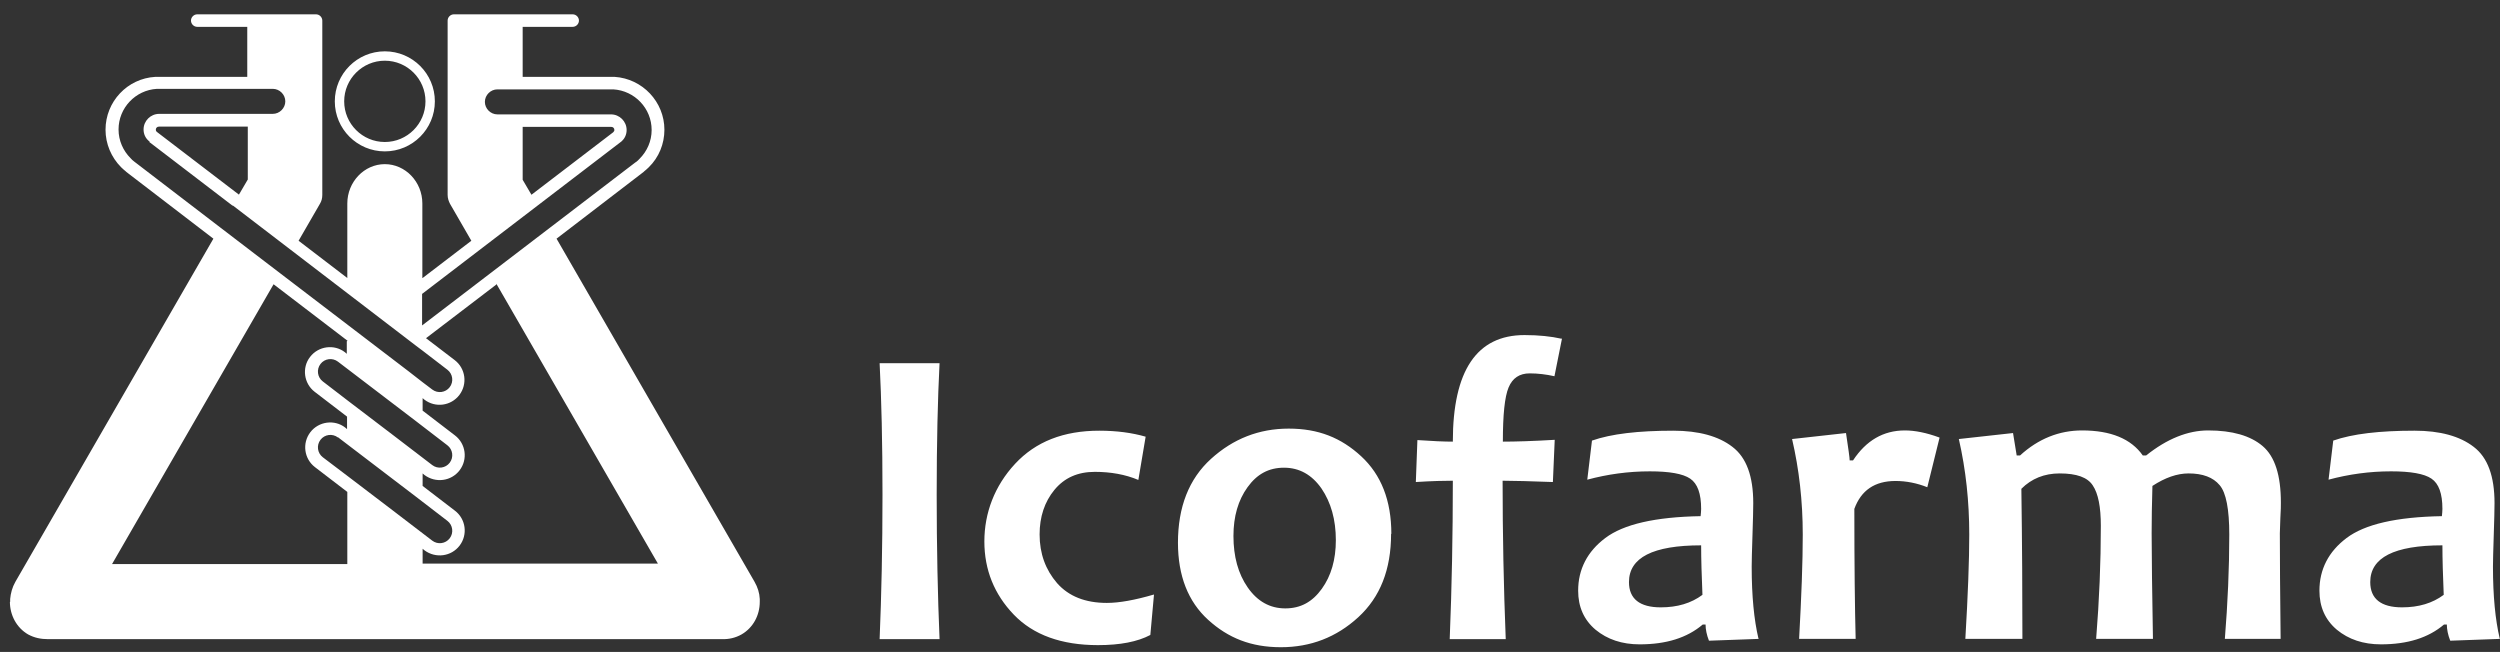<svg xmlns="http://www.w3.org/2000/svg" xmlns:xlink="http://www.w3.org/1999/xlink" id="Layer_1" data-name="Layer 1" viewBox="0 0 95.95 25.02"><rect x="0" y="0" width="95.95" height="25.02" fill="#333333" stroke="none"/><defs><style>      .cls-1 {        fill: none;      }      .cls-1, .cls-2, .cls-3 {        stroke-width: 0px;      }      .cls-2, .cls-3 {        fill: #fff;      }      .cls-3 {        fill-rule: evenodd;      }    </style><clipPath id="clippath"><rect class="cls-1" x="-28.15" y="165.59" width="726.11" height="245.57"></rect></clipPath></defs><path class="cls-3" d="m24.41,6.22h0s0,0,0,0h0c.05-.04.1-.08.14-.13.28-.28.46-.67.46-1.1,0-.83-.65-1.51-1.47-1.56-.02,0-.03,0-.05,0h-4.4c-.26,0-.48.22-.48.48s.22.48.48.48h4.36c.33,0,.6.27.6.6,0,.17-.07.32-.18.42-.02.02-.04.04-.06.05l-7.61,5.82v1.21l2.59-1.98,5.6-4.28Zm-8.19,4.45l1.87-1.43-.82-1.42c-.05-.1-.09-.21-.09-.34h0V.79c0-.13.11-.24.24-.24h4.56c.13,0,.24.11.24.24s-.11.24-.24.24h-1.92v1.92h3.44c.06,0,.04,0,.09,0,1.07.07,1.91.96,1.91,2.03,0,.54-.21,1.06-.6,1.44-.06.06-.12.11-.18.16l-.02.02-3.34,2.56,7.6,13.17c.12.21.19.43.2.66h0s0,.03,0,.03v.02s0,0,0,0v.03s0,.01,0,.01v.02s0,0,0,0c0,.51-.25.99-.7,1.25-.23.13-.49.19-.75.18-.02,0-.04,0-.06,0H1.89s-.04,0-.06,0c-.26,0-.51-.05-.75-.18-.45-.26-.7-.75-.7-1.25H.39s0-.02,0-.02H.39s0-.04,0-.04h0s0-.03,0-.03v-.02s0,0,0,0c.02-.22.08-.45.2-.66l7.6-13.17-3.34-2.56-.02-.02c-.06-.05-.12-.1-.18-.16-.38-.38-.6-.9-.6-1.44,0-1.08.84-1.97,1.91-2.03.05,0,.03,0,.09,0h3.44v-1.92h-1.92c-.13,0-.24-.11-.24-.24s.11-.24.24-.24h4.56c.13,0,.24.11.24.24v6.69h0c0,.13-.03.24-.09.34l-.82,1.42,1.87,1.43v-2.86c0-.83.65-1.51,1.44-1.51s1.44.68,1.44,1.51v2.86Zm4.17-3.19l3.14-2.4s0,0,.01-.01c.02-.02.04-.05.04-.08,0-.07-.05-.12-.12-.12h-3.4v2.03l.34.58Zm-1.34,3.44l-2.7,2.06,1.1.84c.42.32.5.92.18,1.34-.32.42-.92.5-1.34.18l-.07-.06v.48l1.24.95c.42.32.5.92.18,1.34-.32.42-.92.5-1.35.18l-.07-.06v.48l1.24.95c.42.32.5.92.18,1.34-.32.42-.92.5-1.35.18l-.07-.06v.57h9.03l-6.2-10.74Zm-9.55-6.06h-3.4c-.07,0-.12.05-.12.12,0,.03.01.06.04.08,0,0,0,0,.01.01l3.14,2.4.34-.58v-2.03Zm3.84,8.22l-2.84-2.17-6.2,10.74h9.03v-2.77l-1.24-.95c-.42-.32-.5-.92-.18-1.34.32-.42.93-.5,1.34-.18l.07.06v-.48l-1.24-.95c-.42-.32-.5-.93-.18-1.34.32-.42.93-.5,1.34-.18l.07.06v-.48Zm-7.61-7.63l3.19,2.44h.02s7.04,5.39,7.04,5.39l.24.18.95.73c.21.16.25.46.09.67-.16.21-.46.25-.67.09l-.37-.28-.54-.42-5.54-4.23-1.7-1.3-3.29-2.52h0s0,0,0,0h0c-.05-.04-.1-.08-.14-.13-.28-.28-.46-.67-.46-1.1,0-.83.65-1.51,1.47-1.56.02,0,.03,0,.05,0h4.4c.26,0,.48.22.48.48s-.22.48-.48.48h-4.36c-.33,0-.6.27-.6.6,0,.17.07.32.18.42.02.02.04.04.06.05Zm7.24,8.43l2.99,2.28.26.2.95.73c.21.16.25.46.09.67-.16.21-.46.25-.67.09l-1.49-1.14-1.76-1.34-.95-.73c-.21-.16-.25-.46-.09-.67.16-.21.46-.25.67-.09Zm1.8-11.55c.86,0,1.56.7,1.56,1.56s-.7,1.56-1.56,1.56-1.56-.7-1.56-1.56.7-1.56,1.56-1.56Zm0-.36c1.06,0,1.92.86,1.92,1.92s-.86,1.92-1.92,1.92-1.92-.86-1.92-1.92.86-1.92,1.92-1.92Zm-1.8,14.81l2.99,2.28.26.2.95.73c.21.16.25.46.09.67-.16.21-.46.25-.67.09l-1.49-1.14-1.76-1.34-.95-.72c-.21-.16-.25-.46-.09-.67.16-.21.46-.25.67-.09Z"></path><path class="cls-2" d="m36.06,24.53h-2.3c.07-1.68.11-3.53.11-5.54s-.04-3.66-.11-5.05h2.3c-.07,1.37-.11,3.05-.11,5.05s.04,3.89.11,5.54m8.23-1.71l-.14,1.55c-.49.26-1.16.39-2.01.39-1.4,0-2.48-.39-3.23-1.17-.75-.78-1.13-1.72-1.13-2.81s.39-2.13,1.18-2.98c.79-.85,1.86-1.27,3.23-1.27.67,0,1.26.08,1.78.23l-.28,1.66c-.5-.21-1.06-.31-1.67-.31-.66,0-1.17.23-1.55.69-.38.46-.57,1.04-.57,1.71,0,.74.23,1.36.67,1.87.45.51,1.09.76,1.91.76.48,0,1.08-.11,1.8-.32Zm9.1-2.33c0,1.37-.42,2.43-1.26,3.2-.84.77-1.83,1.15-2.97,1.15s-2.02-.35-2.79-1.05c-.77-.7-1.16-1.69-1.16-2.96,0-1.37.42-2.45,1.27-3.22.85-.77,1.84-1.16,2.98-1.16s2.01.35,2.78,1.06c.77.71,1.16,1.7,1.16,2.98Zm-2.12.24c0-.79-.19-1.45-.55-1.98-.37-.53-.85-.8-1.44-.8s-1.04.25-1.4.75c-.36.5-.54,1.12-.54,1.87,0,.79.18,1.45.55,1.98.37.53.85.8,1.44.8s1.04-.25,1.4-.75c.36-.5.54-1.12.54-1.87Zm8.68-7.74l-.29,1.45c-.31-.07-.63-.11-.95-.11-.39,0-.66.18-.81.54-.15.36-.22,1.05-.22,2.08.48,0,1.15-.02,1.99-.07l-.07,1.62c-.85-.03-1.49-.05-1.93-.05,0,2.04.04,4.07.12,6.08h-2.15c.08-1.98.12-4.01.12-6.08-.32,0-.79.01-1.42.05l.06-1.61c.57.04,1.03.06,1.36.06,0-2.73.92-4.09,2.75-4.09.55,0,1.02.05,1.42.14Zm7.56,11.53l-1.92.07c-.09-.23-.13-.44-.13-.62h-.11c-.6.51-1.4.76-2.42.76-.68,0-1.24-.19-1.69-.56-.45-.38-.67-.88-.67-1.5,0-.82.35-1.5,1.04-2.02.7-.53,1.92-.81,3.66-.84.01-.1.02-.19.02-.28,0-.59-.14-.97-.42-1.16-.28-.19-.8-.28-1.55-.28-.82,0-1.62.11-2.4.32l.18-1.5c.74-.26,1.78-.38,3.12-.38.98,0,1.74.21,2.27.62.54.41.8,1.13.8,2.16,0,.23-.01.64-.03,1.24-.02.6-.03,1-.03,1.2,0,1.12.09,2.04.26,2.76Zm-2.17-1.69c-.03-.73-.05-1.37-.05-1.9-1.85,0-2.77.47-2.77,1.41,0,.64.41.97,1.22.97.64,0,1.17-.16,1.6-.48Zm9.1-6.03l-.47,1.9c-.4-.16-.81-.24-1.22-.24-.8,0-1.32.36-1.58,1.07,0,2.16.02,3.83.05,4.99h-2.17c.09-1.63.14-2.96.14-4,0-1.29-.14-2.51-.41-3.67l2.07-.23c.09.6.14.95.14,1.05h.13c.5-.76,1.16-1.15,1.99-1.15.39,0,.83.09,1.32.27Zm13.1,7.72h-2.15c.11-1.37.17-2.71.17-4,0-.97-.12-1.61-.37-1.9-.25-.3-.65-.45-1.19-.45-.44,0-.9.16-1.39.48-.02.68-.03,1.29-.03,1.82,0,.91.02,2.26.05,4.05h-2.18c.12-1.49.18-2.93.18-4.34,0-.72-.1-1.24-.31-1.55-.2-.31-.62-.46-1.27-.46-.59,0-1.08.2-1.47.59.03,2.15.04,4.07.04,5.76h-2.19c.1-1.69.15-3.03.15-4,0-1.27-.13-2.49-.4-3.67l2.08-.23.14.86h.13c.7-.64,1.5-.96,2.38-.96,1.1,0,1.88.32,2.33.96h.13c.8-.64,1.6-.96,2.38-.96.92,0,1.62.2,2.09.6.47.4.7,1.12.7,2.17,0,.1,0,.3-.02.59-.01.29-.02.49-.02.59,0,.91.01,2.26.03,4.05Zm8.42,0l-1.92.07c-.09-.23-.13-.44-.13-.62h-.11c-.6.51-1.4.76-2.42.76-.68,0-1.24-.19-1.69-.56-.45-.38-.67-.88-.67-1.5,0-.82.35-1.5,1.04-2.02.7-.53,1.92-.81,3.66-.84.01-.1.02-.19.02-.28,0-.59-.14-.97-.42-1.16-.28-.19-.8-.28-1.55-.28-.82,0-1.62.11-2.4.32l.18-1.5c.74-.26,1.78-.38,3.12-.38.98,0,1.74.21,2.27.62.54.41.8,1.13.8,2.16,0,.23-.01.64-.03,1.24-.02.6-.03,1-.03,1.2,0,1.12.09,2.04.26,2.76Zm-2.17-1.69c-.03-.73-.05-1.37-.05-1.9-1.85,0-2.77.47-2.77,1.41,0,.64.41.97,1.22.97.64,0,1.17-.16,1.6-.48Z"></path></svg>